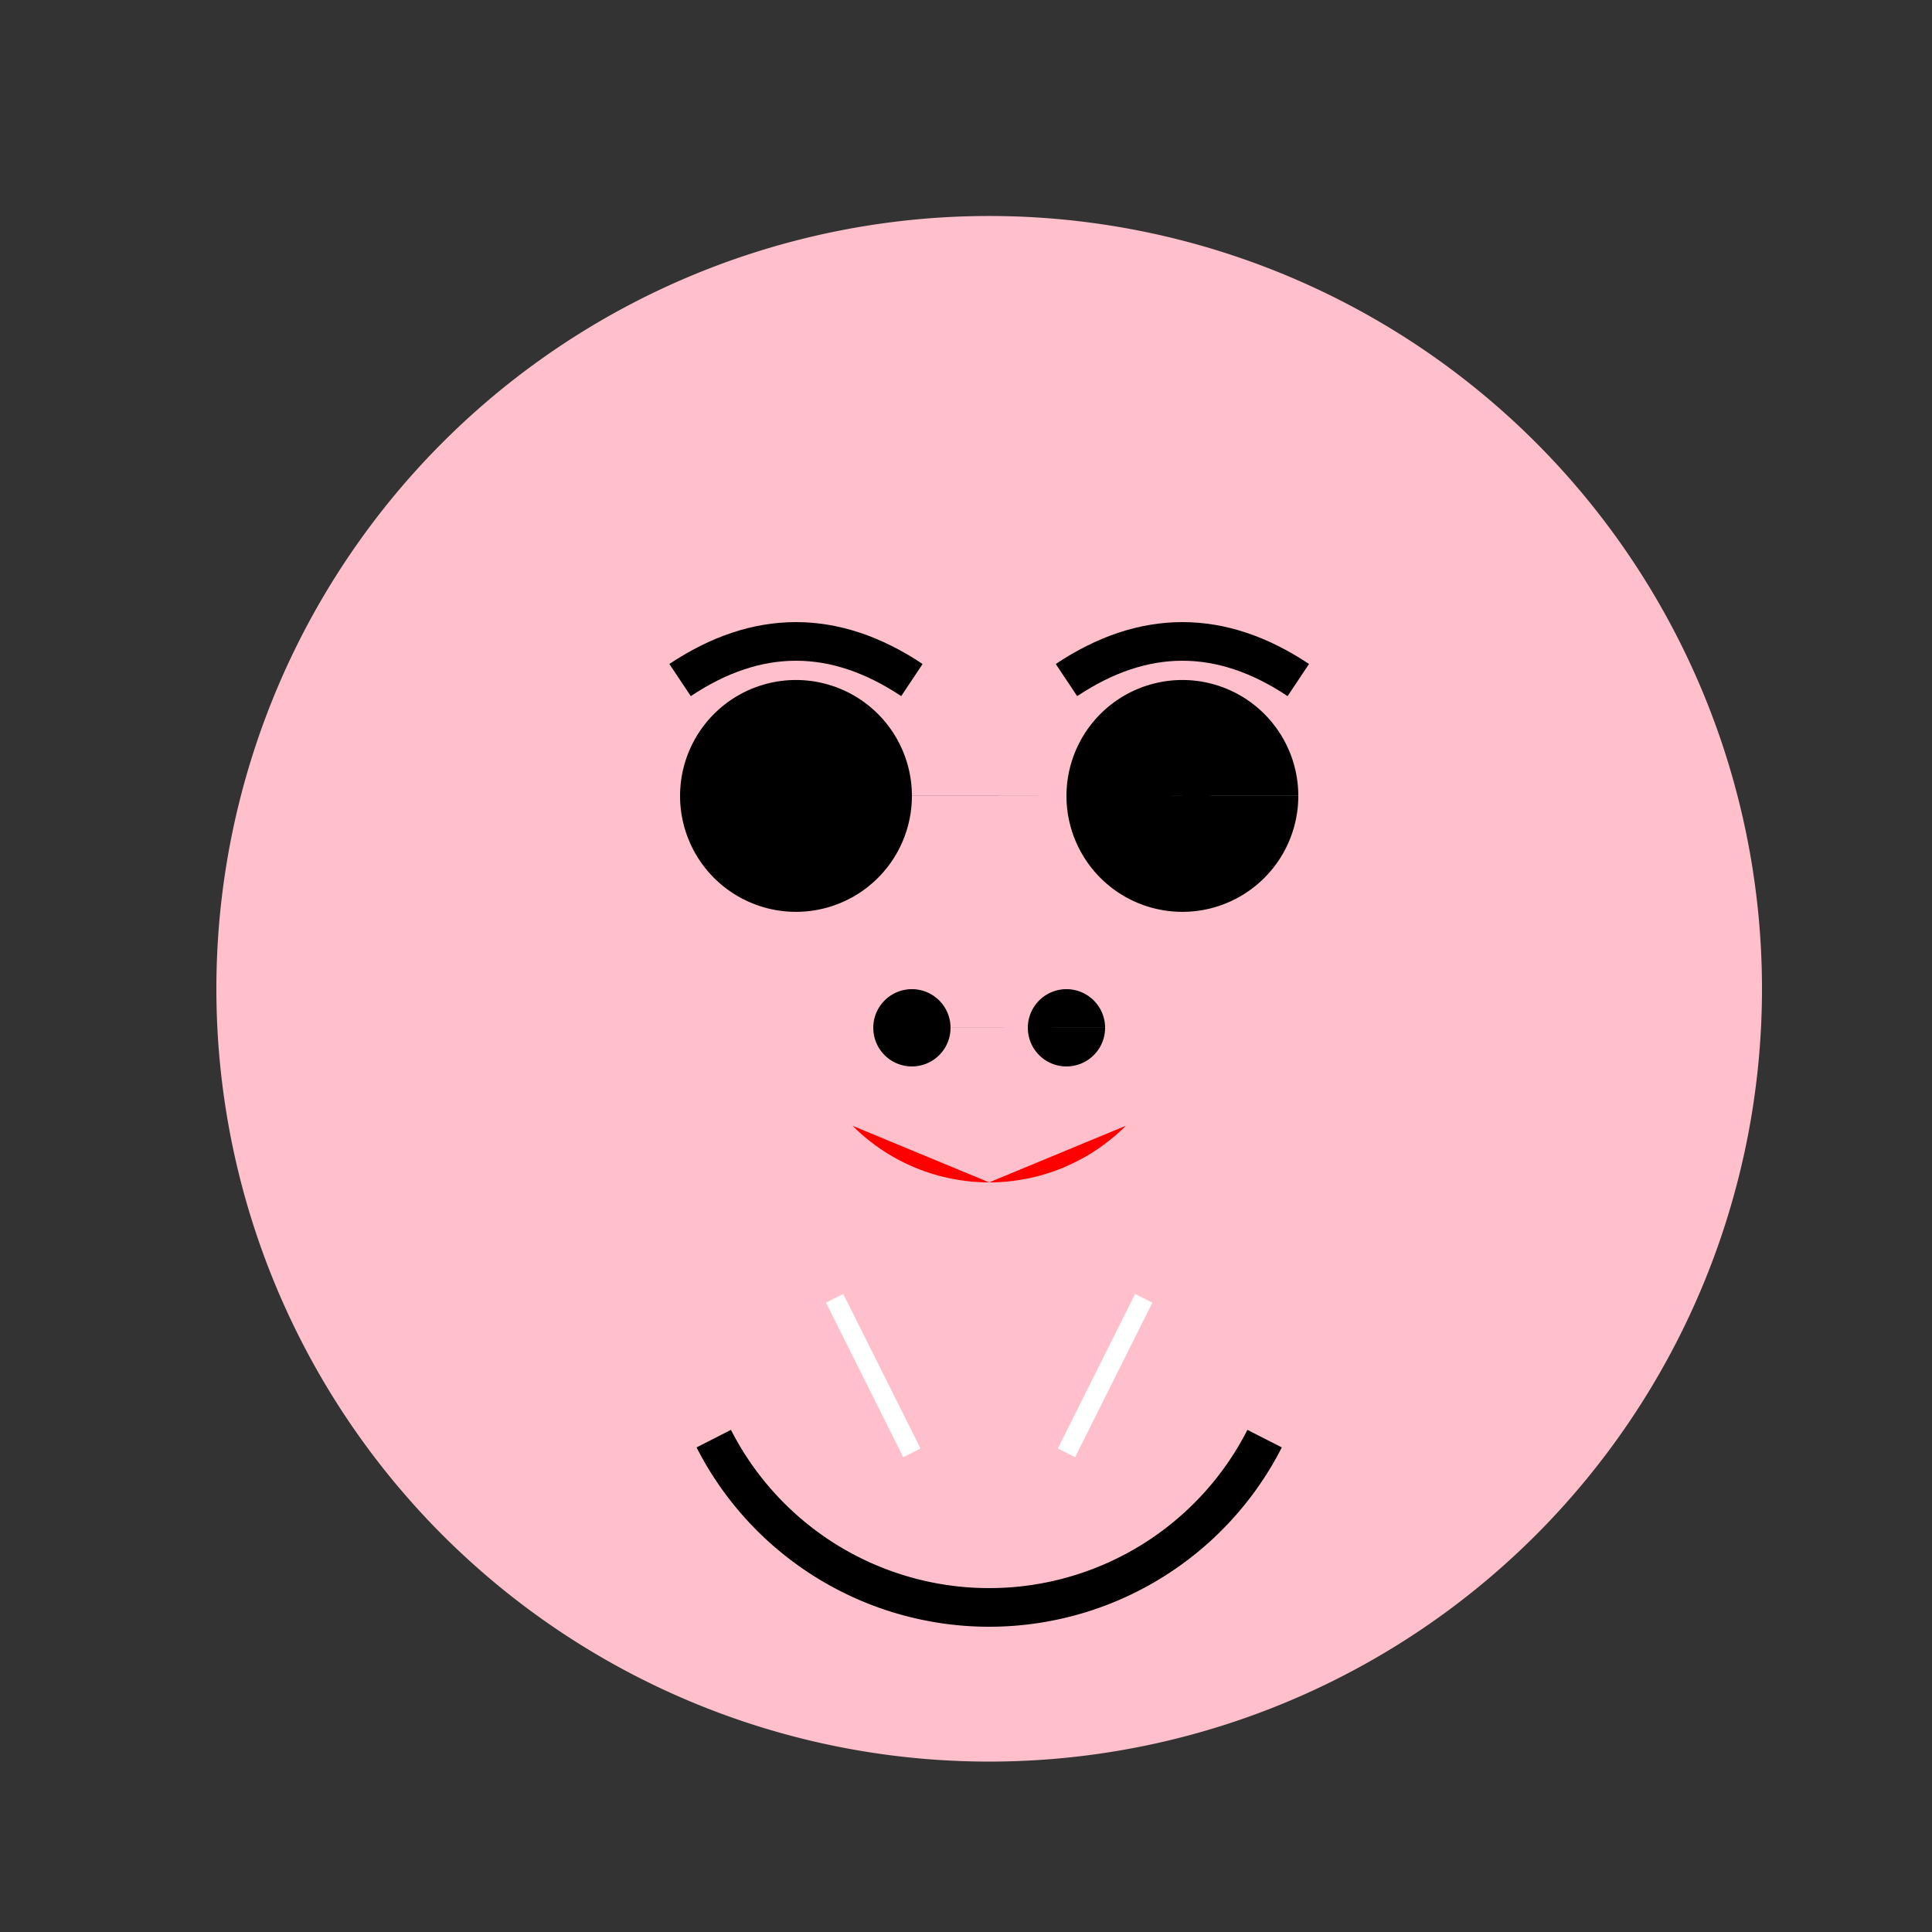 <!--

Generated by DrawGPT.
Free, open source, AI generated images in SVG, PNG, and HTML Canvas format.
https://drawgpt.ai

Created: 2024-01-03T08:03:32.562Z
Link: https://drawgpt.ai/prompt/146857/

-->
<svg xmlns="http://www.w3.org/2000/svg" xmlns:xlink="http://www.w3.org/1999/xlink" width="500" height="500"><rect width="100%" height="100%" fill="#333333" stroke="none"/><defs/><g><path fill="#FFC0CB" stroke="none" paint-order="stroke fill markers" d=" M 456 256 A 200 200 0 1 1 456 255.8"/><path fill="#000000" stroke="none" paint-order="stroke fill markers" d=" M 236 206 A 30 30 0 1 1 236 205.97 L 336 206 A 30 30 0 1 1 336 205.97"/><path fill="none" stroke="#000000" paint-order="fill stroke markers" d=" M 176 176 Q 206 156 236 176 M 276 176 Q 306 156 336 176" stroke-miterlimit="10" stroke-width="10" stroke-dasharray=""/><path fill="#FF0000" stroke="none" paint-order="stroke fill markers" d=" M 291.355 291.355 A 50 50 0 0 1 220.645 291.355 L 256 306 Z"/><path fill="#000000" stroke="none" paint-order="stroke fill markers" d=" M 246 266 A 10 10 0 1 1 246 265.99 L 286 266 A 10 10 0 1 1 286 265.99"/><path fill="none" stroke="#000000" paint-order="fill stroke markers" d=" M 327.281 372.319 A 80 80 0 0 1 184.719 372.319" stroke-miterlimit="10" stroke-width="10" stroke-dasharray=""/><path fill="none" stroke="#FFFFFF" paint-order="fill stroke markers" d=" M 216 336 L 236 376 M 296 336 L 276 376" stroke-miterlimit="10" stroke-width="5" stroke-dasharray=""/><path fill="#FFC0CB" stroke="none" paint-order="stroke fill markers" d=" M 116 176 Q 156 116 236 116 M 396 176 Q 356 116 276 116"/><path fill="none" stroke="#000000" paint-order="fill stroke markers" d=" M 206 206 L 186 186 M 306 206 L 326 186" stroke-miterlimit="10" stroke-width="10" stroke-dasharray=""/></g></svg>